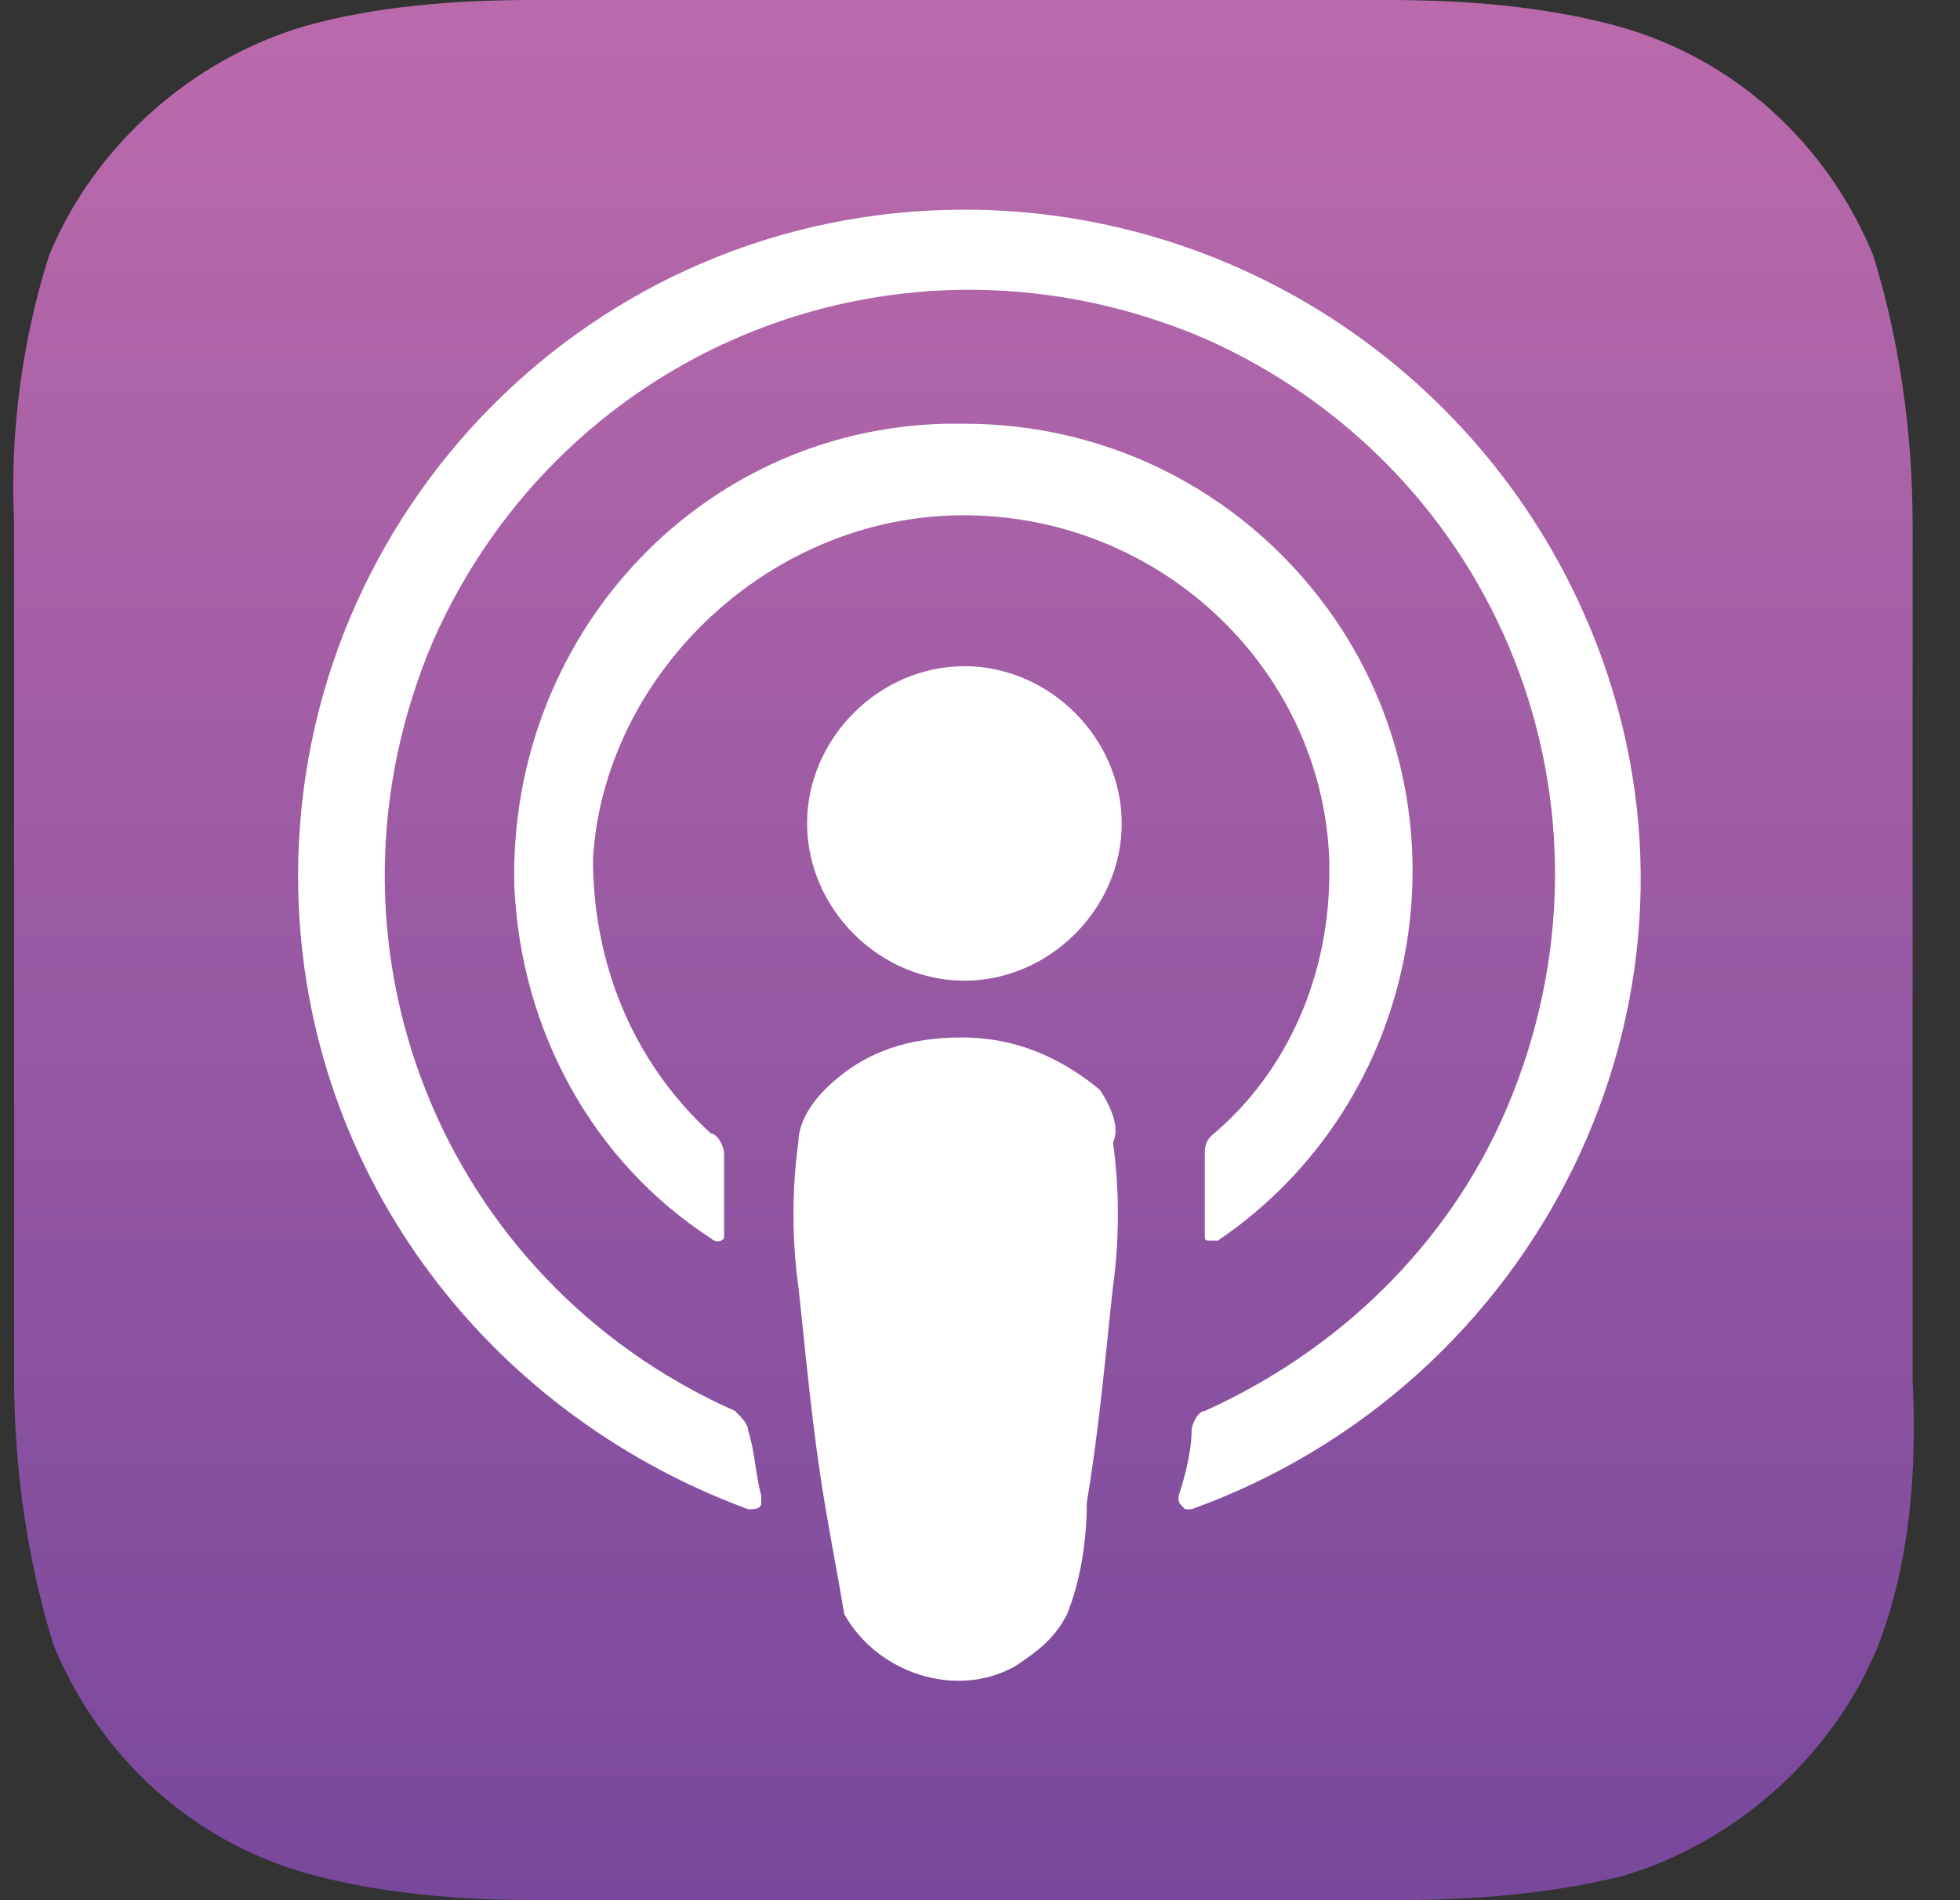 <svg width="33" height="32" viewBox="0 0 33 32" fill="none" xmlns="http://www.w3.org/2000/svg">
<rect x="0" y="0" width="33" height="32" fill="#333333" stroke="none"/>
<path d="M31.614 27.733C30.841 29.609 29.186 31.044 27.31 31.595C26.133 31.89 24.809 32 23.484 32H9.065C7.741 32 6.416 31.89 5.202 31.559C3.216 31.007 1.671 29.572 0.899 27.697C0.457 26.262 0.237 24.717 0.237 23.172V8.791C0.163 7.246 0.384 5.701 0.825 4.303C1.598 2.428 3.253 0.993 5.129 0.441C6.306 0.11 7.63 0 8.955 0H23.374C24.698 0 26.023 0.11 27.236 0.441C29.223 0.993 30.768 2.428 31.54 4.303C31.982 5.738 32.202 7.283 32.202 8.828V23.246C32.276 24.754 32.166 26.299 31.614 27.733Z" fill="url(#paint0_linear_429_1177)"/>
<path d="M18.518 18.354C17.856 17.802 17.084 17.471 16.201 17.471C15.318 17.471 14.546 17.692 13.884 18.354C13.663 18.575 13.442 18.906 13.442 19.237C13.332 20.009 13.332 20.892 13.442 21.665C13.553 22.658 13.663 23.982 13.884 25.306C13.994 25.968 14.104 26.52 14.215 27.182C14.766 28.175 16.091 28.616 17.084 28.065C17.415 27.844 17.746 27.623 17.967 27.182C18.187 26.63 18.298 25.968 18.298 25.306C18.518 23.982 18.629 22.658 18.739 21.665C18.849 20.892 18.849 20.009 18.739 19.237C18.849 19.016 18.739 18.685 18.518 18.354ZM13.589 13.867C13.589 15.301 14.803 16.515 16.238 16.515C17.672 16.515 18.886 15.301 18.886 13.867C18.886 12.432 17.672 11.219 16.238 11.219C14.803 11.219 13.589 12.432 13.589 13.867ZM16.238 3.531C9.984 3.531 5.019 8.607 5.019 14.75C5.019 19.605 8.108 23.761 12.596 25.416C12.707 25.416 12.817 25.416 12.817 25.306C12.817 25.306 12.817 25.306 12.817 25.196C12.707 24.754 12.707 24.423 12.596 24.092C12.596 23.982 12.486 23.872 12.375 23.761C7.41 21.554 5.129 15.853 7.299 10.777C9.506 5.812 15.208 3.531 20.284 5.701C25.25 7.908 27.531 13.609 25.36 18.685C24.367 21.003 22.491 22.768 20.284 23.761C20.174 23.761 20.063 23.982 20.063 24.092C20.063 24.423 19.953 24.865 19.843 25.196C19.843 25.306 19.843 25.306 19.953 25.416H20.063C25.875 23.32 29.076 16.956 26.979 11.108C25.36 6.584 21.057 3.531 16.238 3.531ZM16.017 8.681C19.438 8.57 22.27 11.219 22.381 14.492V14.713C22.381 16.368 21.719 18.023 20.395 19.127C20.284 19.237 20.284 19.347 20.284 19.458C20.284 19.899 20.284 20.34 20.284 20.782C20.284 20.892 20.284 20.892 20.395 20.892H20.505C23.926 18.575 24.809 13.867 22.491 10.446C21.057 8.35 18.739 7.136 16.238 7.136H15.907C11.713 7.246 8.55 10.777 8.66 14.934C8.771 17.361 9.984 19.568 11.971 20.855C11.971 20.855 12.081 20.966 12.191 20.855V20.745C12.191 20.304 12.191 19.862 12.191 19.421C12.191 19.311 12.081 19.09 11.971 19.09C10.647 17.876 9.984 16.221 9.984 14.455C10.168 11.439 12.817 8.791 16.017 8.681Z" fill="white"/>
<defs>
<linearGradient id="paint0_linear_429_1177" x1="16.221" y1="0.467" x2="16.221" y2="32.041" gradientUnits="userSpaceOnUse">
<stop stop-color="#BA6AAB"/>
<stop offset="1" stop-color="#78489C"/>
</linearGradient>
</defs>
</svg>
